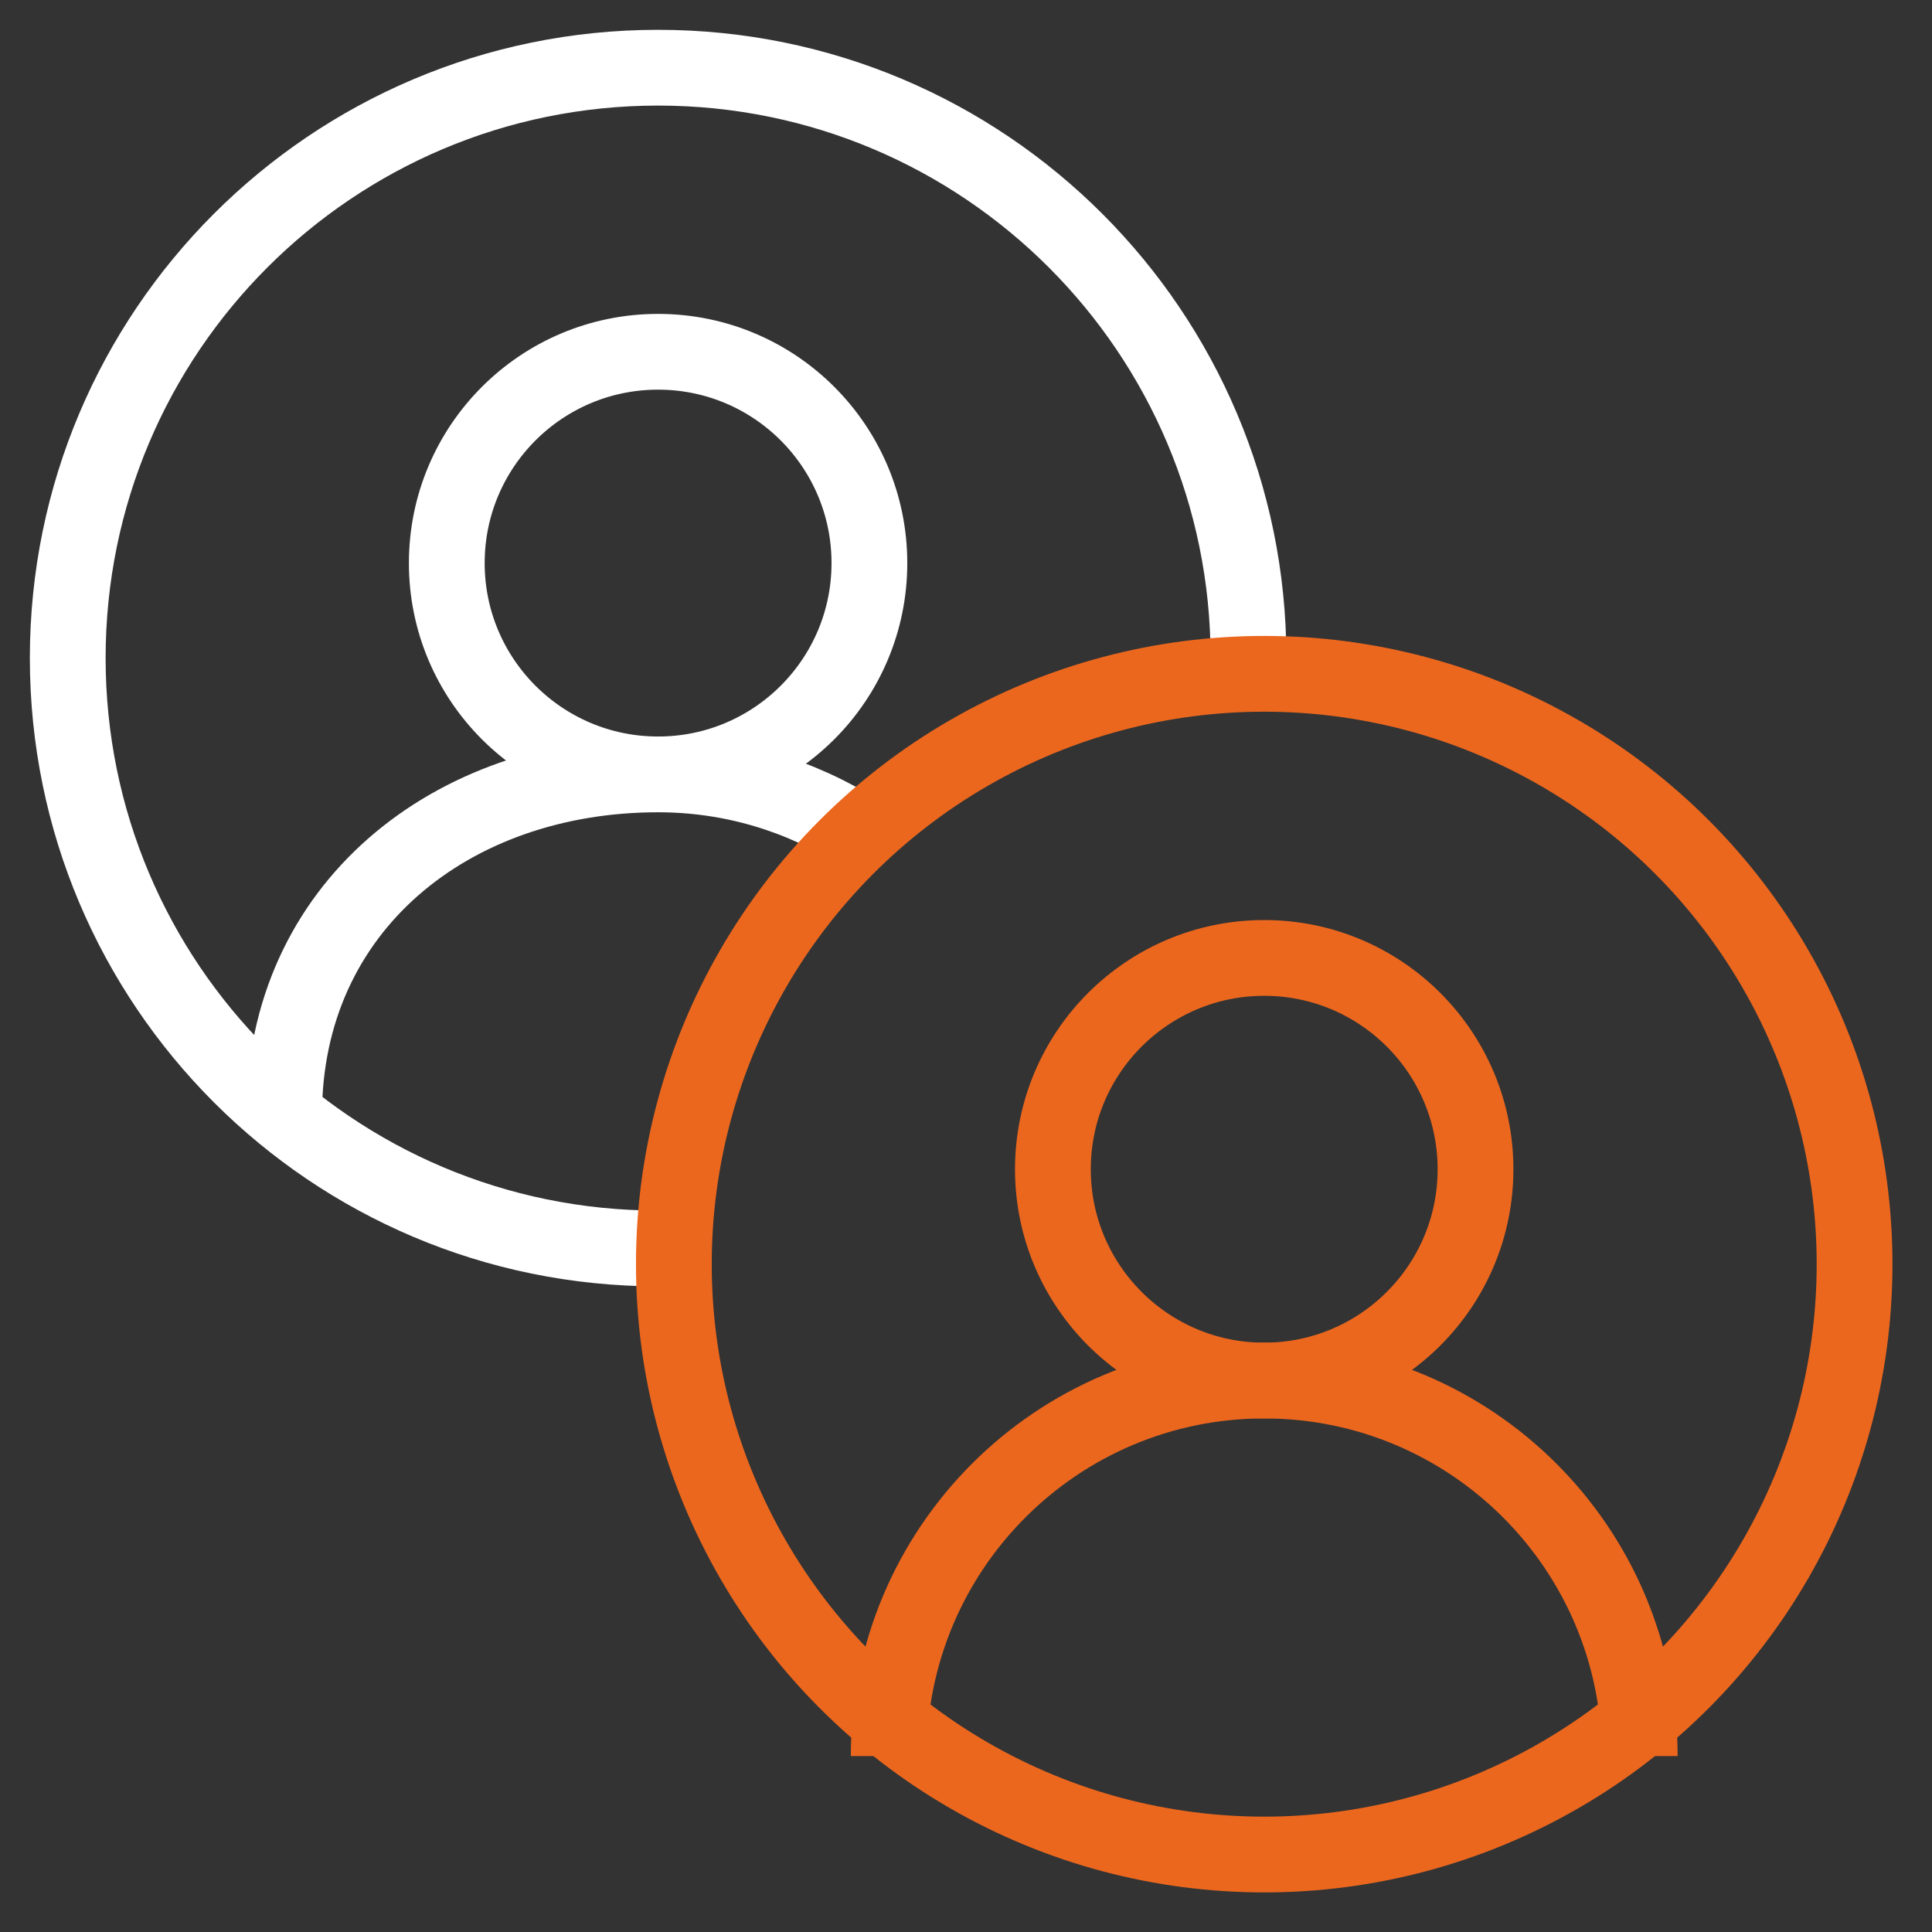 <?xml version="1.0" encoding="UTF-8"?> <svg xmlns="http://www.w3.org/2000/svg" width="51" height="51" viewBox="0 0 51 51" fill="none"><rect x="0" y="0" width="51" height="51" fill="#333333" stroke="none"/> <path d="M32.957 17.371C32.957 8.764 25.979 1.787 17.372 1.787C8.765 1.787 1.788 8.764 1.788 17.371C1.788 25.978 8.765 32.956 17.372 32.956M17.372 20.442C20.453 20.442 22.95 17.945 22.95 14.864C22.95 11.783 20.453 9.286 17.372 9.286C14.291 9.286 11.794 11.783 11.794 14.864C11.794 17.945 14.291 20.442 17.372 20.442ZM17.372 20.442C11.898 20.442 7.5 23.956 7.5 29.43M17.372 20.442C19.336 20.442 21.167 21.014 22.707 21.999" stroke="white" stroke-width="2"></path> <circle cx="33.372" cy="33.371" r="15.584" stroke="#EC671E" stroke-width="2"></circle> <ellipse cx="33.372" cy="30.865" rx="5.578" ry="5.578" stroke="#EC671E" stroke-width="2"></ellipse> <path d="M43.285 46.356C43.285 40.882 38.847 36.443 33.373 36.443C27.898 36.443 23.46 40.882 23.46 46.356" stroke="#EC671E" stroke-width="2"></path> </svg> 